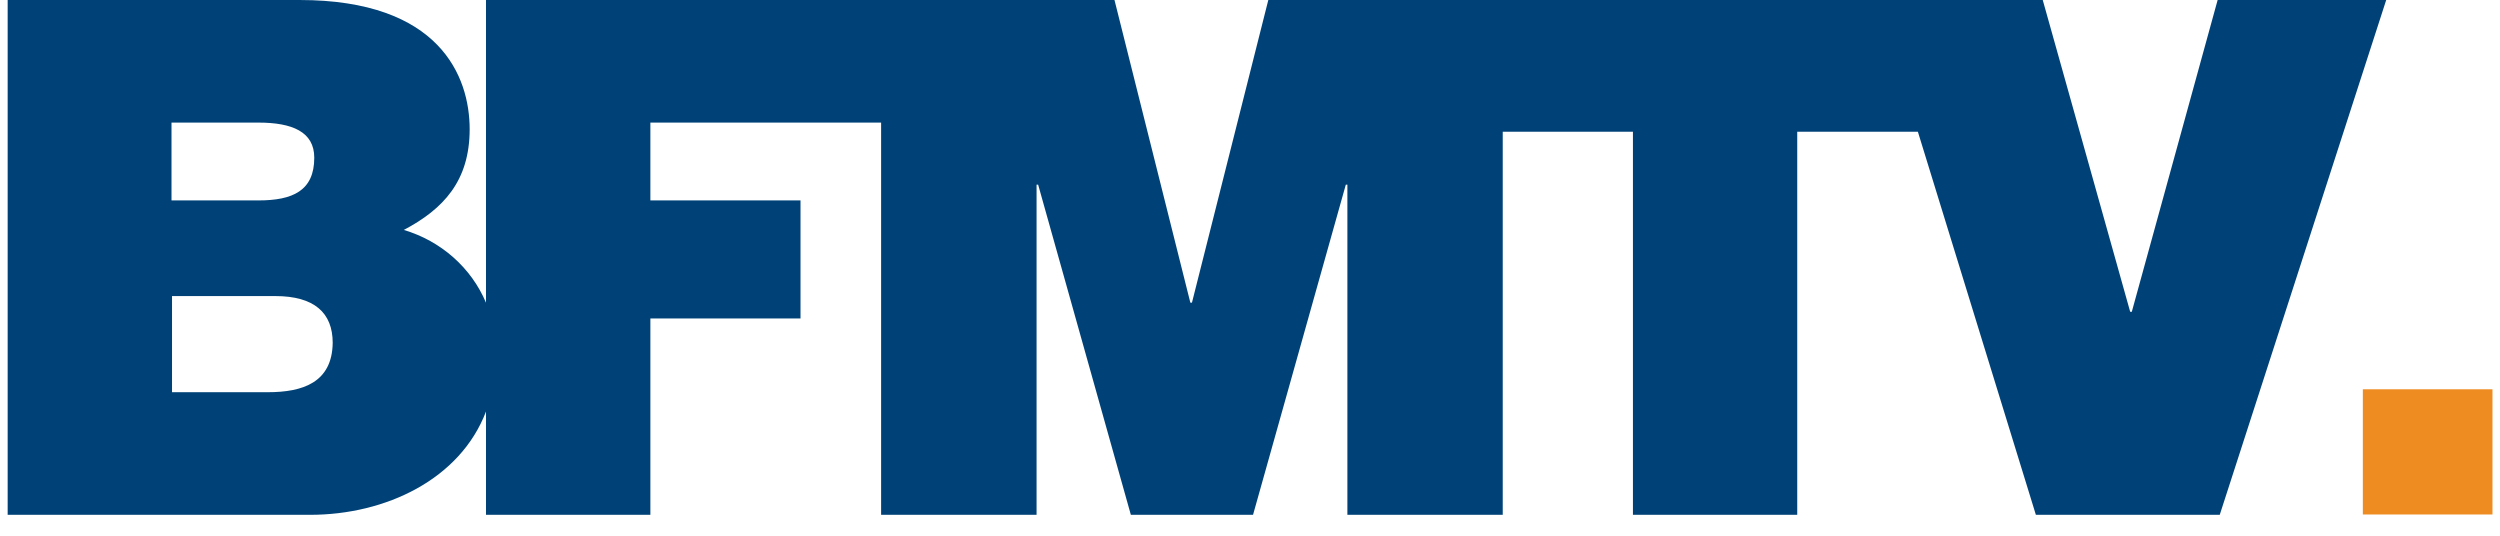 <svg viewBox="0 0 126 27" fill="none" xmlns="http://www.w3.org/2000/svg">
<path d="M8.67 19.767V14.922H13.874C15.84 14.922 16.768 15.766 16.768 17.28C16.741 19.28 15.255 19.767 13.502 19.767H8.67ZM8.644 6.179H13.025C14.724 6.179 15.839 6.64 15.839 7.948C15.839 9.615 14.75 10.101 13.025 10.101H8.644V6.179ZM111.769 0L107.442 15.716H107.362L102.954 0H63.923L60.074 15.255H59.994L56.17 0H24.494V15.255C24.128 14.386 23.566 13.606 22.85 12.972C22.134 12.338 21.28 11.865 20.352 11.589C22.343 10.537 23.671 9.127 23.671 6.512C23.671 3.846 22.158 0 15.098 0H0.386V25.947H15.626C19.45 25.947 23.194 24.152 24.494 20.742V25.947H32.779V16.05H40.346V10.101H32.779V6.179H44.408V25.947H52.243V9.307H52.322L56.995 25.947H63.153L67.829 9.307H67.908V25.947H75.738V6.64H82.3V25.947H90.581V6.64H96.661L102.608 25.947H111.875L120.265 0H111.769Z" fill="#004278"/>
<path d="M125.621 25.93H119.087V19.62H125.621V25.93Z" fill="#EE8C21"/>
</svg>